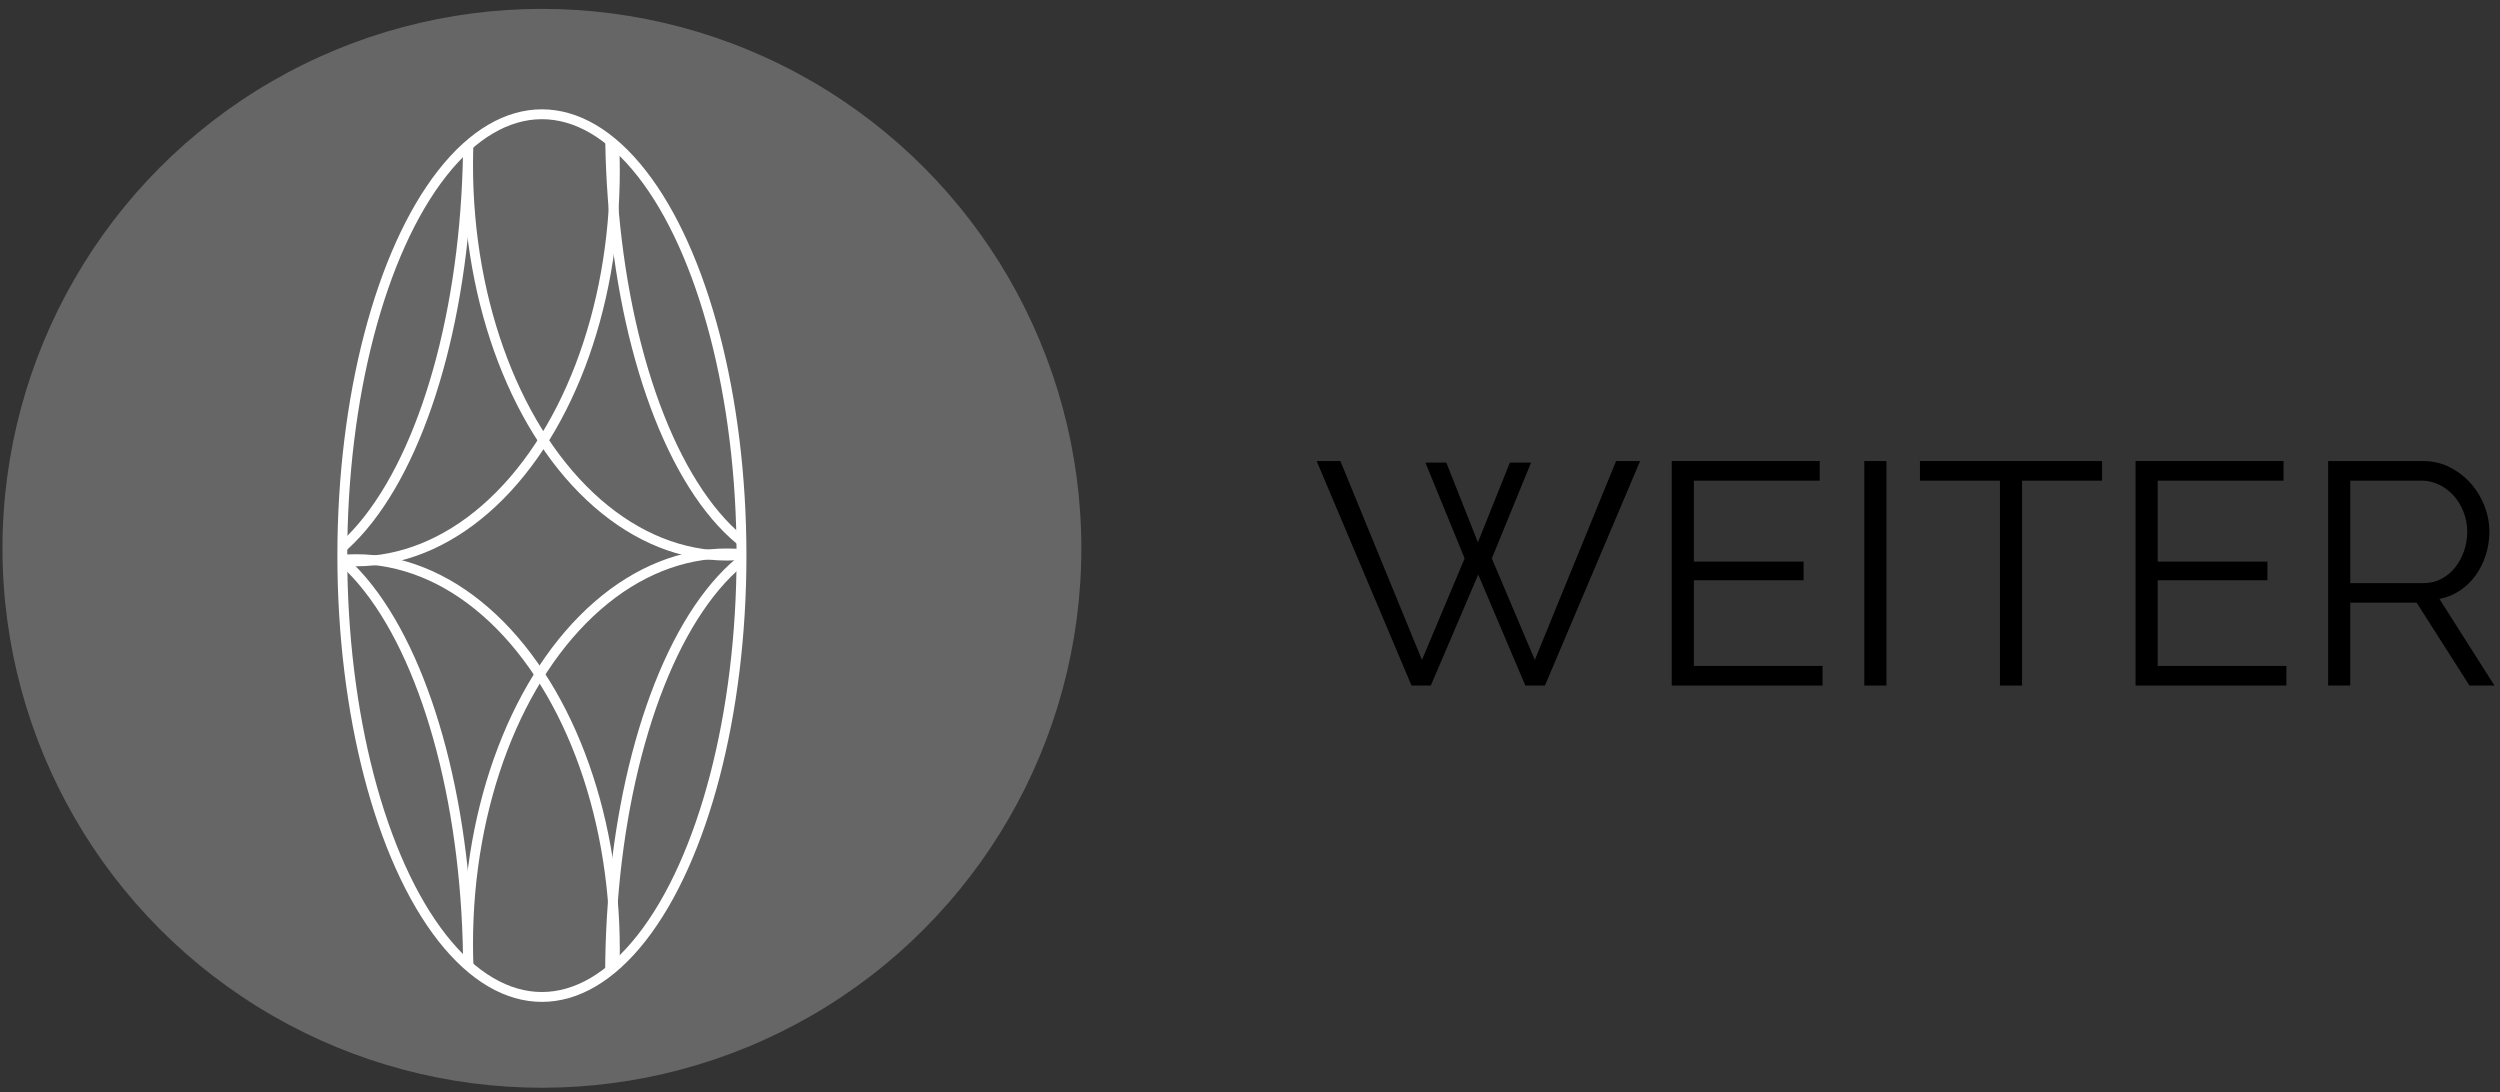 <?xml version="1.0" encoding="UTF-8" standalone="no"?><!DOCTYPE svg PUBLIC "-//W3C//DTD SVG 1.1//EN" "http://www.w3.org/Graphics/SVG/1.1/DTD/svg11.dtd"><svg width="100%" height="100%" viewBox="0 0 190 83" version="1.1" xmlns="http://www.w3.org/2000/svg" xmlns:xlink="http://www.w3.org/1999/xlink" xml:space="preserve" xmlns:serif="http://www.serif.com/" style="fill-rule:evenodd;clip-rule:evenodd;stroke-linecap:round;stroke-linejoin:round;stroke-miterlimit:1.5;"><rect x="0" y="0" width="190" height="83" fill="#333333" stroke="none"/><g><path d="M108.333,35.16l1.586,0l2.403,6.056l2.427,-6.056l1.61,0l-2.98,7.281l3.268,7.714l6.176,-15.115l1.826,0l-7.233,17.061l-1.489,0l-3.581,-8.434l-3.604,8.434l-1.466,0l-7.209,-17.061l1.802,0l6.2,15.115l3.244,-7.714l-2.98,-7.281Z" style="fill-rule:nonzero;"/><path d="M138.514,50.611l0,1.49l-11.462,0l0,-17.061l11.246,0l0,1.49l-9.564,0l0,6.152l8.339,0l0,1.417l-8.339,0l0,6.512l9.78,0Z" style="fill-rule:nonzero;"/><rect x="141.686" y="35.04" width="1.682" height="17.061" style="fill-rule:nonzero;"/><path d="M159.757,36.53l-6.08,0l0,15.571l-1.682,0l0,-15.571l-6.079,0l0,-1.49l13.841,0l0,1.49Z" style="fill-rule:nonzero;"/><path d="M173.766,50.611l0,1.49l-11.462,0l0,-17.061l11.246,0l0,1.49l-9.564,0l0,6.152l8.338,0l0,1.417l-8.338,0l0,6.512l9.78,0Z" style="fill-rule:nonzero;"/><path d="M176.938,52.101l0,-17.061l7.209,0c0.737,0 1.414,0.156 2.031,0.469c0.616,0.312 1.149,0.721 1.597,1.225c0.449,0.505 0.797,1.078 1.046,1.718c0.248,0.641 0.372,1.29 0.372,1.947c0,0.624 -0.092,1.221 -0.276,1.79c-0.184,0.569 -0.441,1.081 -0.769,1.538c-0.328,0.456 -0.725,0.841 -1.19,1.153c-0.464,0.313 -0.985,0.525 -1.561,0.637l4.181,6.584l-1.899,0l-4.013,-6.296l-5.046,0l0,6.296l-1.682,0Zm1.682,-7.785l5.575,0c0.497,0 0.949,-0.109 1.358,-0.325c0.408,-0.216 0.757,-0.508 1.045,-0.877c0.288,-0.368 0.513,-0.785 0.673,-1.249c0.16,-0.465 0.24,-0.954 0.24,-1.466c0,-0.513 -0.092,-1.006 -0.276,-1.478c-0.184,-0.473 -0.433,-0.885 -0.745,-1.238c-0.312,-0.352 -0.681,-0.632 -1.105,-0.841c-0.425,-0.208 -0.87,-0.312 -1.334,-0.312l-5.431,0l0,7.786Z" style="fill-rule:nonzero;"/><g><circle cx="41.185" cy="41.672" r="40.997" style="fill:#666;"/><ellipse cx="41.185" cy="42.226" rx="15.169" ry="33.542" style="fill:none;"/><clipPath id="_clip1"><ellipse cx="41.185" cy="42.226" rx="15.169" ry="33.542"/></clipPath><g clip-path="url(#_clip1)"><ellipse cx="61.536" cy="9.606" rx="15.169" ry="33.542" style="fill:none;stroke:#fff;stroke-width:0.75px;"/><ellipse cx="55.249" cy="12.547" rx="19.676" ry="29.679" style="fill:none;stroke:#fff;stroke-width:0.75px;"/><ellipse cx="27.054" cy="12.984" rx="19.676" ry="29.679" style="fill:none;stroke:#fff;stroke-width:0.75px;"/><ellipse cx="55.249" cy="71.74" rx="19.676" ry="29.679" style="fill:none;stroke:#fff;stroke-width:0.75px;"/><ellipse cx="27.054" cy="72.176" rx="19.676" ry="29.679" style="fill:none;stroke:#fff;stroke-width:0.75px;"/><ellipse cx="20.404" cy="10.435" rx="15.169" ry="33.542" style="fill:none;stroke:#fff;stroke-width:0.75px;"/><ellipse cx="20.404" cy="73.749" rx="15.169" ry="33.542" style="fill:none;stroke:#fff;stroke-width:0.75px;"/><ellipse cx="61.536" cy="74.126" rx="15.169" ry="33.542" style="fill:none;stroke:#fff;stroke-width:0.75px;"/></g><ellipse cx="41.185" cy="42.226" rx="15.169" ry="33.542" style="fill:none;stroke:#fff;stroke-width:0.75px;"/></g></g></svg>